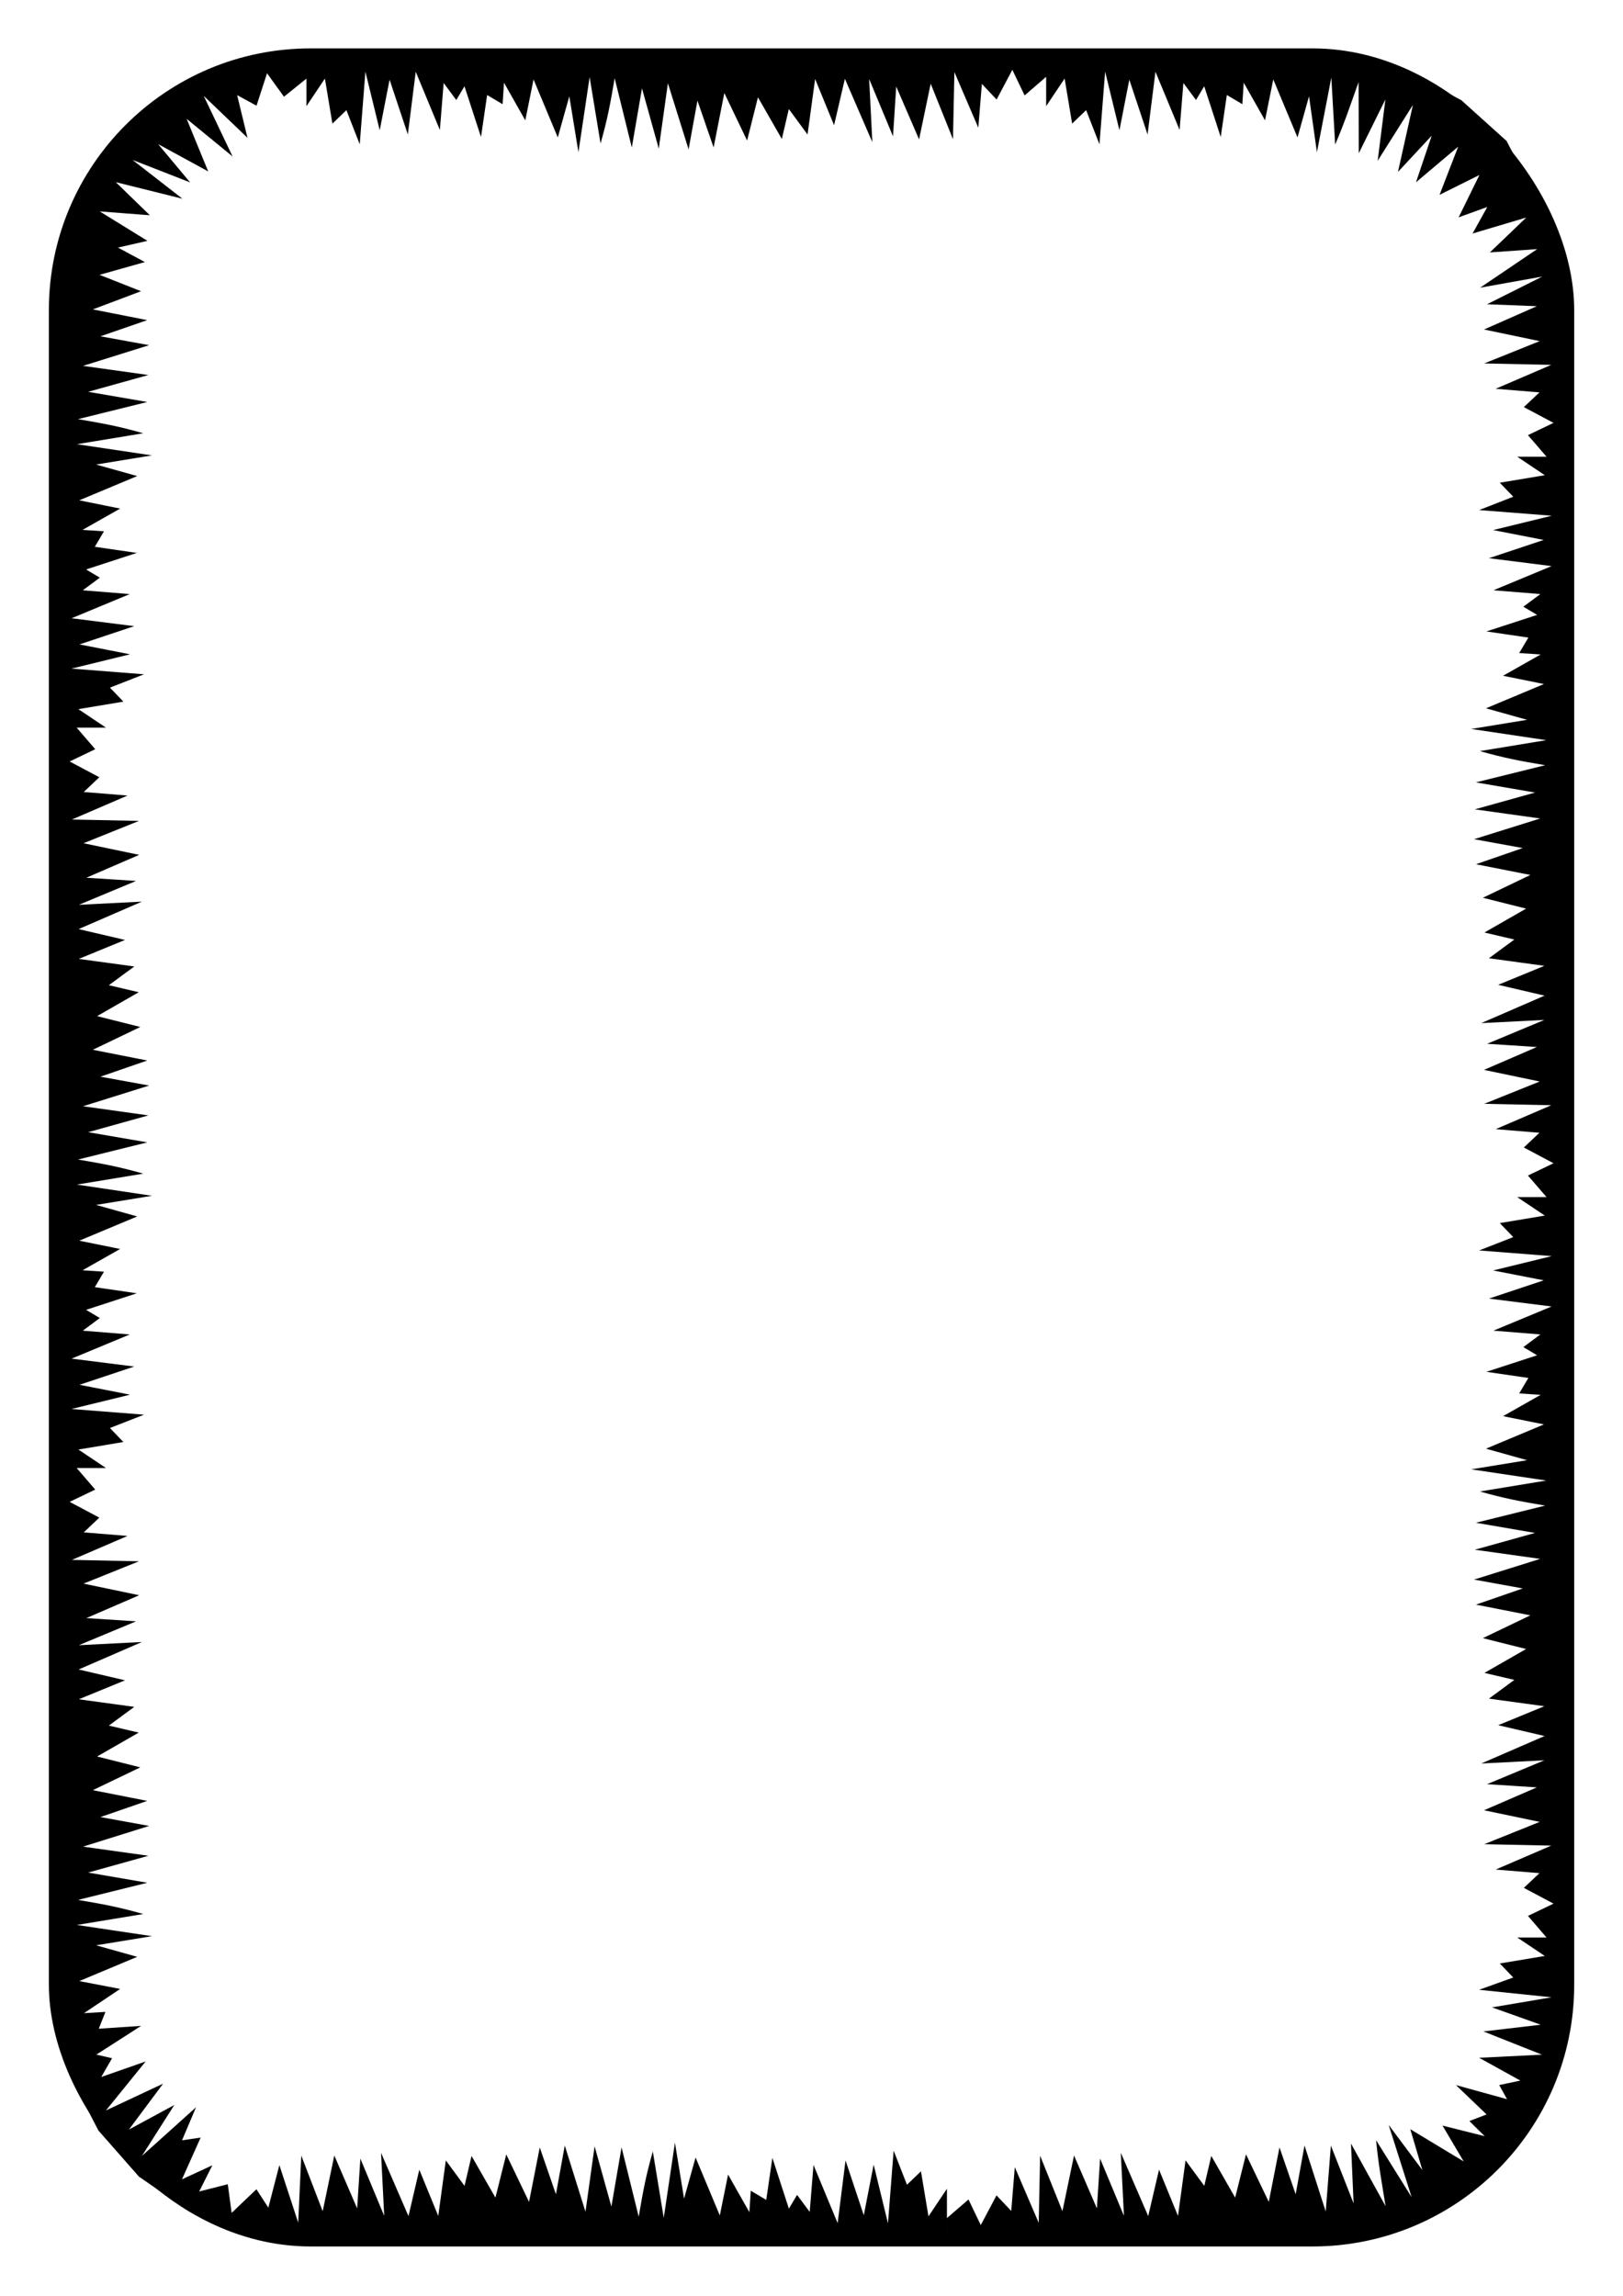 <?xml version="1.0" encoding="UTF-8"?>
<svg width="793.7" height="1122.5" version="1.1" viewBox="0 0 210 297" xmlns="http://www.w3.org/2000/svg">
<g transform="matrix(.992 0 0 .994 .844 .832)">
<path d="m135.6 6.26h-32.161 6.432-70.754v6.721l2.41-3.592 0.978 5.863 1.827-1.751 1.738 4.441 0.739-9.456 1.867 7.633 1.288-6.586 2.38 7.133 1.03-8.162 3.149 7.574 0.495-6.112 1.646 2.216 1.069-1.791 2.154 6.605 0.8-5.467 2.018 1.195 0.182-2.796 2.778 4.898 1.077-5.323 3.162 7.547 1.502-5.355 1.19 7.275 1.46-9.774 1.425 8.642c0.916-3.198 1.286-5.236 1.84-8.501l2.237 9.031 1.327-7.706 2.189 7.844 1.191-8.514 2.699 8.613 1.155-6.343 2.109 6.094 1.398-7.085 2.971 6.183 1.414-5.629 3.115 5.426 0.913-3.896 2.441 3.315 0.987-7.228 2.473 6.019 1.412-6.041 3.579 8.243-0.415-8.215 3.111 7.456 0.419-6.479 2.981 6.881 1.515-7.25 2.908 7.223 0.184-8.734 3.12 7.241 0.466-5.7 1.919 2.031 2.055-3.865 1.6 3.33 2.81-2.42v-2.904m68.17 52.348v-19.271c-5.162-20.218 0.638-4.76-8.116-21.829l-5.897-5.297-7.016-3.743-7.755-1.946-7.225-0.262h-32.161v6.721l2.41-3.592 0.978 5.863 1.827-1.751 1.738 4.441 0.739-9.456 1.867 7.633 1.288-6.586 2.38 7.133 1.03-8.162 3.149 7.574 0.495-6.112 1.646 2.216 1.069-1.791 2.154 6.605 0.8-5.467 2.018 1.195 0.182-2.796 2.778 4.898 1.077-5.323 3.162 7.547 1.502-5.355 1.029 7.277 1.879-9.71 0.5 8.716c1.312-3.057 1.934-5.016 3.055-8.133l0.028 9.261 3.469-6.999-1.008 7.983 4.597-7.268-1.951 8.722 4.4-4.717-2.047 6.061 5.503-4.633-2.43 6.267 5.202-2.582-2.716 5.516 3.74-1.355-1.921 3.458 7.001-2.079-4.741 4.537 6.168-0.43-7.441 5.021 8.107-1.447-7.207 3.603 6.496 0.254-6.889 3.032 7.26 1.513-7.232 2.904 8.745 0.184-7.25 3.116 5.708 0.466-2.034 1.917 3.87 2.053-3.335 1.598 2.423 2.807h2.908m0 96.357v-32.119 6.424-70.662h-6.73l3.597 2.406-5.871 0.977 1.753 1.824-4.447 1.736 9.468 0.738-7.643 1.864 6.594 1.286-7.142 2.376 8.173 1.029-7.584 3.145 6.12 0.494-2.219 1.644 1.793 1.068-6.614 2.152 5.474 0.799-1.197 2.015 2.8 0.182-4.904 2.774 5.33 1.076-7.557 3.157 5.362 1.5-7.284 1.189 9.787 1.458-8.653 1.423c3.203 0.915 5.243 1.284 8.512 1.837l-9.043 2.234 7.716 1.325-7.854 2.186 8.526 1.189-8.625 2.695 6.351 1.153-6.102 2.106 7.094 1.396-6.191 2.967 5.636 1.413-5.434 3.111 3.901 0.912-3.319 2.438 7.237 0.986-6.027 2.47 6.049 1.41-8.254 3.575 8.226-0.415-7.466 3.107 6.488 0.418-6.89 2.977 7.26 1.513-7.232 2.904 8.745 0.184-7.25 3.116 5.708 0.466-2.034 1.917 3.87 2.053-3.335 1.598 2.423 2.807h2.908m0 96.357v-32.119 6.424-70.662h-6.73l3.597 2.406-5.871 0.977 1.753 1.824-4.447 1.736 9.468 0.738-7.643 1.864 6.594 1.286-7.142 2.376 8.173 1.029-7.584 3.145 6.12 0.494-2.219 1.644 1.793 1.068-6.614 2.152 5.474 0.799-1.197 2.015 2.8 0.182-4.904 2.774 5.33 1.076-7.557 3.157 5.362 1.5-7.284 1.189 9.787 1.458-8.653 1.423c3.203 0.915 5.243 1.284 8.512 1.837l-9.043 2.234 7.716 1.325-7.854 2.186 8.526 1.189-8.625 2.695 6.351 1.153-6.102 2.106 7.094 1.396-6.191 2.967 5.636 1.413-5.434 3.111 3.901 0.912-3.319 2.438 7.237 0.986-6.027 2.47 6.049 1.41-8.254 3.575 8.226-0.415-7.466 3.107 6.488 0.418-6.89 2.977 7.26 1.513-7.232 2.904 8.745 0.184-7.25 3.116 5.708 0.466-2.034 1.917 3.87 2.053-3.335 1.598 2.423 2.807h2.908m-81.118 39.418h32.161-6.432 19.297l7.226-0.252 7.76-1.926 7.026-3.725 5.91-5.282 4.482-6.547 2.784-7.468 0.904-7.794v-6.424h-6.73l3.597 2.406-5.871 0.977 1.753 1.824-4.454 1.601 9.446 0.976-7.754 1.312 6.345 2.258-7.47 0.874 7.633 3.024-8.191 0.405 5.372 2.968-2.756 0.581 1.021 1.841-6.667-1.837 3.997 3.819-2.241 0.863 1.997 1.968-5.502-1.377 2.758 4.661-6.963-4.192 1.579 5.32-4.4-5.878 3 9.41-4.64-7.42c0.323 3.311 0.714 5.309 1.237 8.579l-4.509-8.14 0.337 7.781-2.961-7.52-0.674 8.573-2.765-8.584-1.155 6.343-2.109-6.094-1.398 7.085-2.971-6.183-1.414 5.629-3.115-5.426-0.913 3.896-2.441-3.315-0.987 7.228-2.473-6.019-1.412 6.041-3.579-8.243 0.415 8.215-3.111-7.456-0.419 6.479-2.981-6.881-1.515 7.25-2.908-7.223-0.184 8.734-3.12-7.241-0.466 5.7-1.919-2.031-2.055 3.865-1.6-3.33-2.81 2.42v2.904m-98.833-3.773 7.447 2.822 7.609 0.947 6.59 5e-3h12.864-6.432 70.754v-6.721l-2.41 3.592-0.978-5.863-1.827 1.751-1.738-4.441-0.739 9.456-1.867-7.633-1.288 6.586-2.38-7.133-1.03 8.162-3.149-7.574-0.495 6.112-1.646-2.216-1.069 1.791-2.154-6.605-0.8 5.467-2.018-1.195-0.182 2.796-2.778-4.898-1.077 5.323-3.162-7.547-1.502 5.355-1.19-7.275-1.46 9.774-1.425-8.642c-0.916 3.198-1.286 5.236-1.84 8.501l-2.237-9.031-1.327 7.706-2.189-7.844-1.191 8.514-2.699-8.613-1.155 6.343-2.109-6.094-1.398 7.085-2.971-6.183-1.414 5.629-3.115-5.426-0.913 3.896-2.441-3.315-0.987 7.228-2.473-6.019-1.412 6.041-3.579-8.243 0.415 8.215-3.111-7.456-0.419 6.479-2.981-6.881-1.515 7.25-2.792-7.241-0.401 8.726-2.457-7.486-1.44 5.535-1.553-2.395-3.233 3.076-0.502-3.727-3.729 0.942-1.306 2.595m-17.585-96.754v32.119-6.424 38.543l0.222 7.2 1.862 7.738 3.67 7.061 5.275 5.984 6.554 4.533 3.023-6.005-3.962 1.827 2.437-5.436-2.43 0.359 1.827-4.305-7.062 6.341 4.228-6.633-5.92 3.196 4.461-5.977-7.459 3.491 5.184-6.379-5.795 2.024 1.411-2.443-2.047-0.47 5.832-3.738-5.521 0.37 0.872-2.191-2.8 0.164 4.718-3.154-5.333-1.021 7.557-3.157-5.362-1.5 7.284-1.189-9.787-1.458 8.653-1.423c-3.203-0.915-5.243-1.284-8.512-1.837l9.043-2.234-7.716-1.325 7.854-2.186-8.526-1.189 8.625-2.695-6.351-1.153 6.102-2.106-7.094-1.396 6.191-2.967-5.636-1.413 5.434-3.111-3.901-0.912 3.319-2.438-7.237-0.986 6.027-2.47-6.049-1.41 8.254-3.575-8.226 0.415 7.466-3.107-6.488-0.418 6.89-2.977-7.26-1.513 7.232-2.904-8.745-0.184 7.25-3.116-5.708-0.466 2.034-1.917-3.87-2.053 3.335-1.598-2.423-2.807h-2.908m0-96.357v32.119-6.424 70.662h6.73l-3.597-2.406 5.871-0.977-1.753-1.824 4.447-1.736-9.468-0.738 7.643-1.864-6.594-1.286 7.142-2.376-8.173-1.029 7.584-3.145-6.12-0.494 2.219-1.644-1.793-1.068 6.614-2.152-5.474-0.799 1.197-2.015-2.8-0.182 4.904-2.774-5.33-1.076 7.557-3.157-5.362-1.5 7.284-1.189-9.787-1.458 8.653-1.423c-3.203-0.915-5.243-1.284-8.512-1.837l9.043-2.234-7.716-1.325 7.854-2.186-8.526-1.189 8.625-2.695-6.351-1.153 6.102-2.106-7.094-1.396 6.191-2.967-5.636-1.413 5.434-3.111-3.901-0.912 3.319-2.438-7.237-0.986 6.027-2.47-6.049-1.41 8.254-3.575-8.226 0.415 7.466-3.107-6.488-0.418 6.89-2.977-7.26-1.513 7.232-2.904-8.745-0.184 7.25-3.116-5.708-0.466 2.034-1.917-3.87-2.053 3.335-1.598-2.423-2.807h-2.908m32.724-87.594-7.611 0.931-7.454 2.803-6.566 4.516c-11.619 17.412-4.066 2.824-10.861 20.754l-0.233 7.2v51.39h6.73l-3.597-2.406 5.871-0.977-1.753-1.824 4.447-1.736-9.468-0.738 7.643-1.864-6.594-1.286 7.142-2.376-8.173-1.029 7.584-3.145-6.12-0.494 2.219-1.644-1.793-1.068 6.614-2.152-5.474-0.799 1.197-2.015-2.8-0.182 4.904-2.774-5.33-1.076 7.557-3.157-5.362-1.5 7.284-1.189-9.787-1.458 8.653-1.423c-3.203-0.915-5.243-1.284-8.512-1.837l9.043-2.234-7.716-1.325 7.854-2.186-8.526-1.189 8.625-2.695-6.351-1.153 6.102-2.106-7.094-1.396 6.285-2.366-5.407-2.133 5.912-1.663-3.513-1.882 3.845-0.879-6.216-3.829 6.53 0.498-4.443-4.307 8.695 2.157-6.502-5.047 7.502 2.921-4.169-4.982 6.529 3.554-2.816-6.849 5.997 4.904-3.764-7.885 5.708 5.455-1.35-5.557 2.528 1.38 1.371-4.224 2.208 3.053 3.377-2.711-0.445-2.773" stroke-width=".266"/>
<rect x="6.321" y="6.26" width="197.36" height="284.48" rx="33.341" ry="33.259" fill="none" stroke="#000" stroke-linejoin="round" stroke-width="1.598" style="paint-order:fill markers stroke"/>
</g>
</svg>
